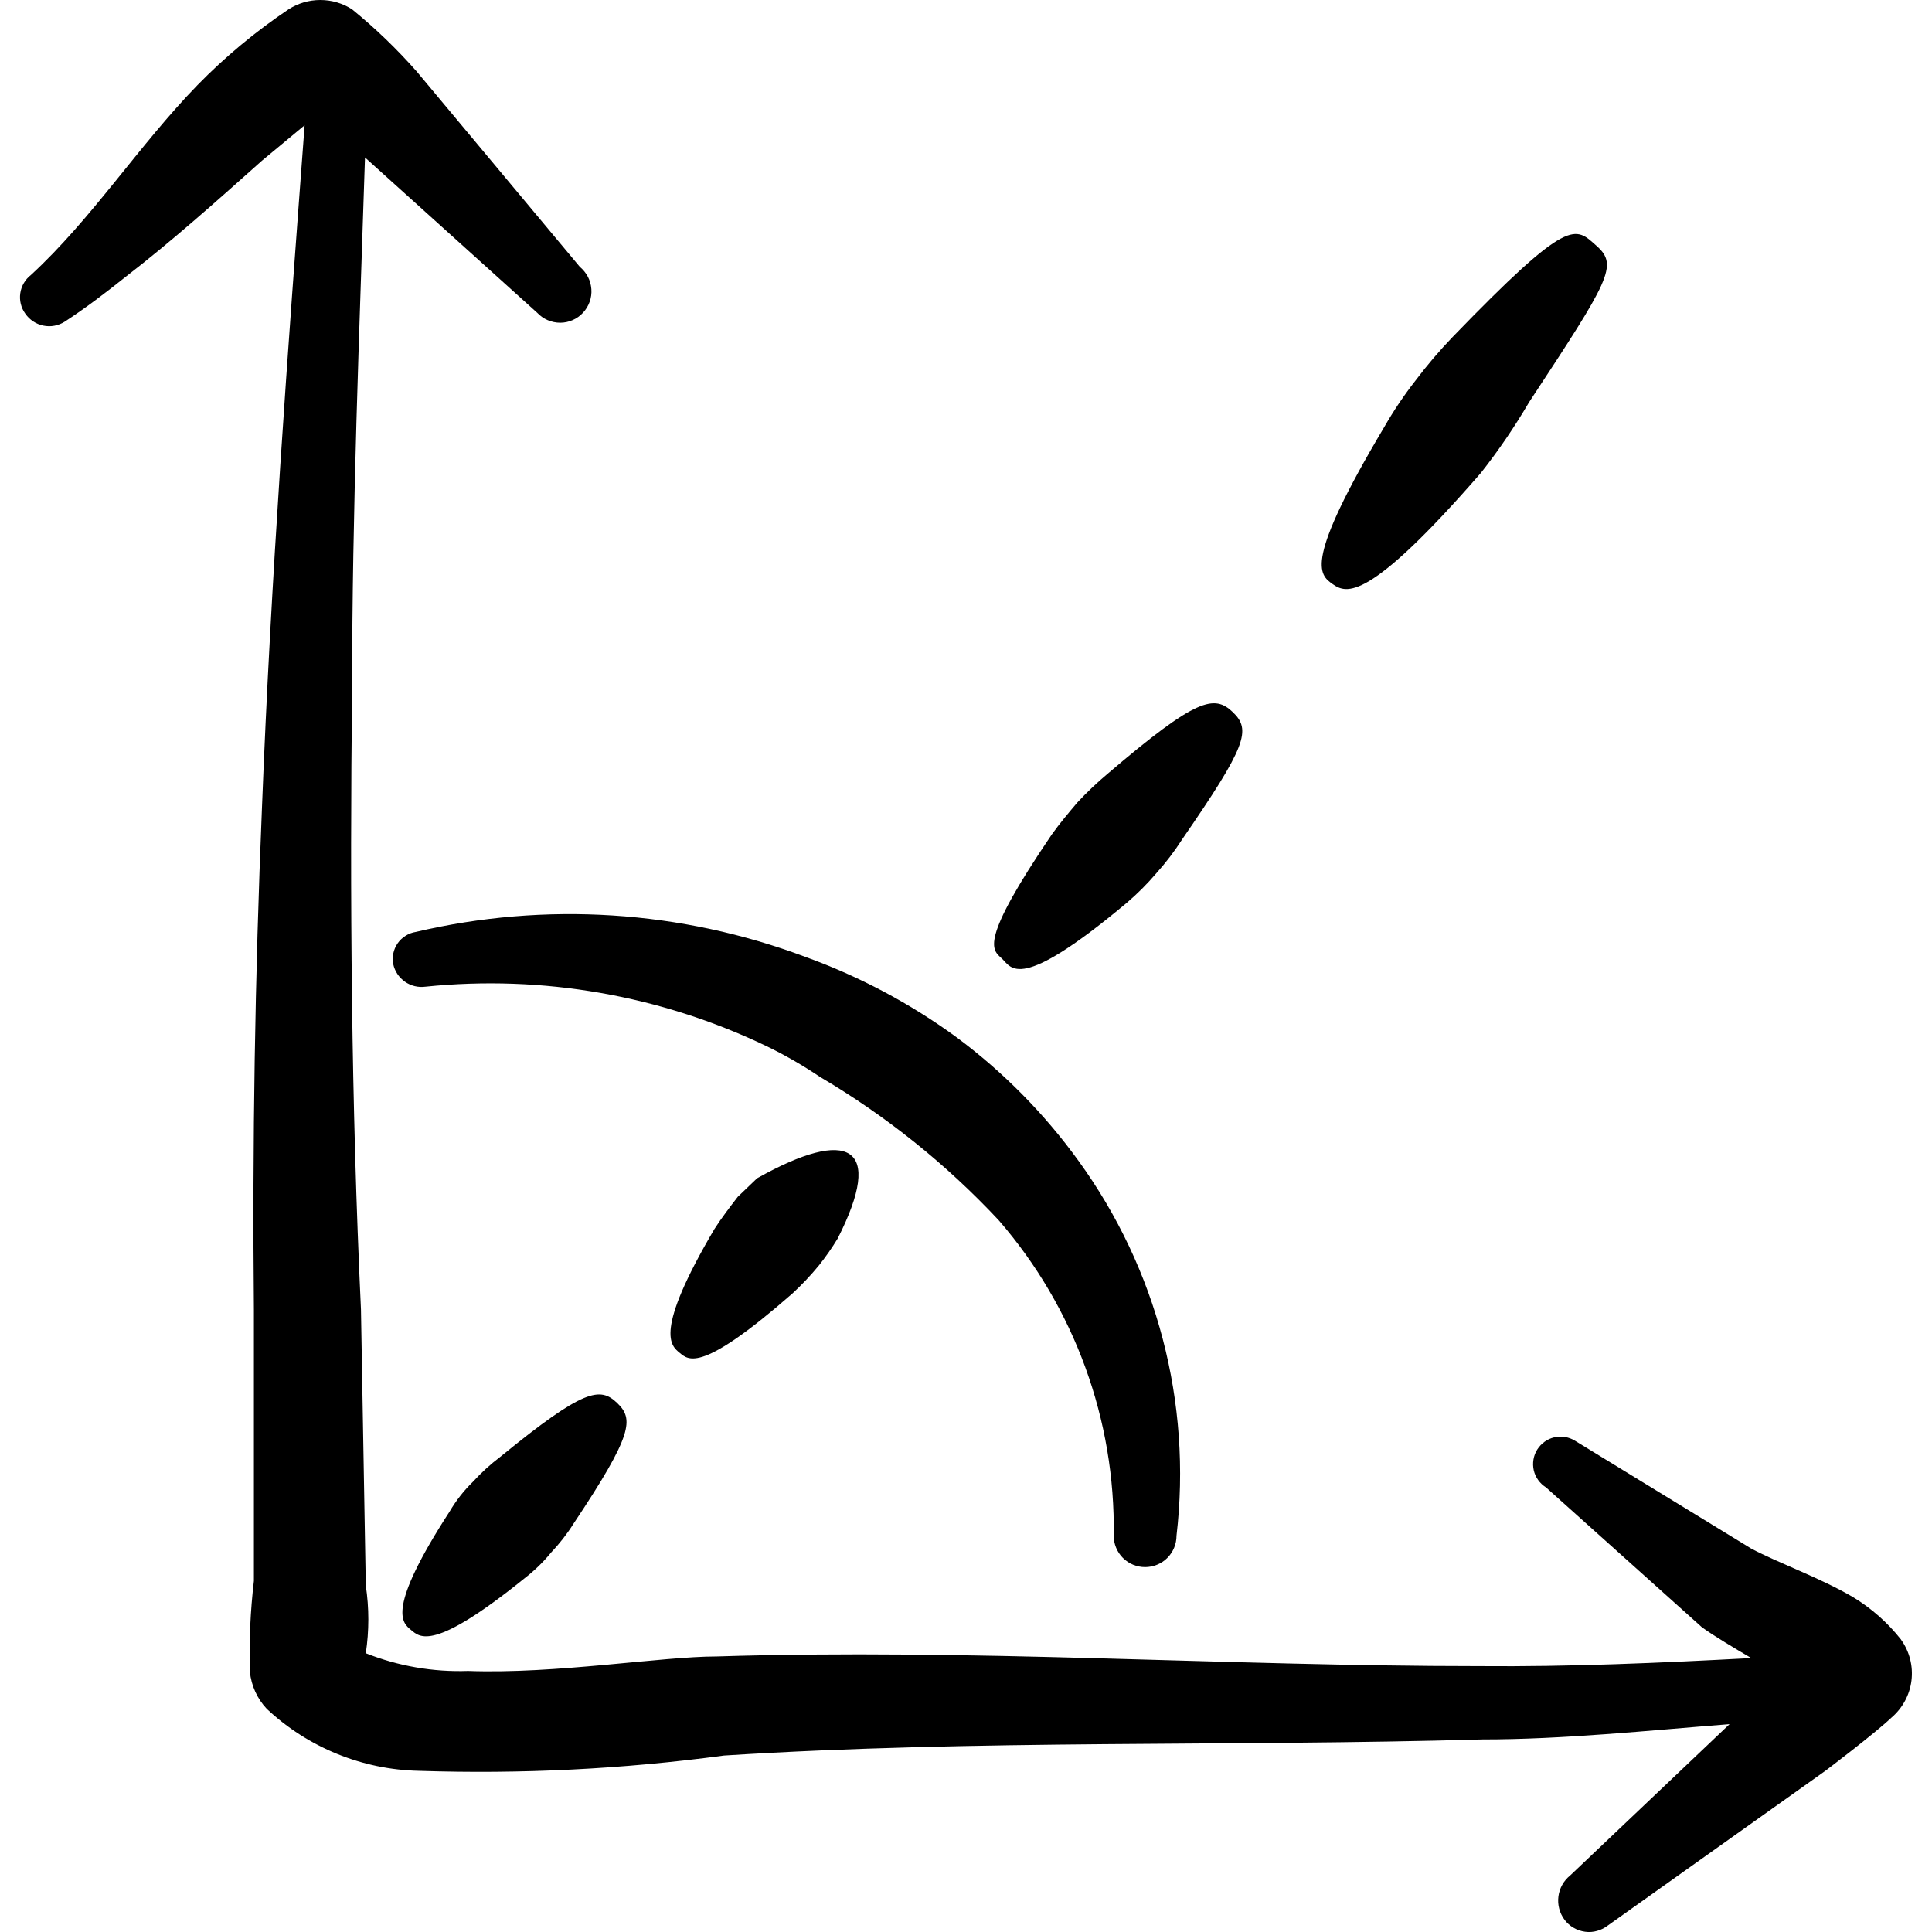 <svg xmlns="http://www.w3.org/2000/svg" fill="none" viewBox="0 0 24 24" id="Grid-Corner-Ruler--Streamline-Freehand">
  <desc>
    Grid Corner Ruler Streamline Icon: https://streamlinehq.com
  </desc>
  <path fill="#000000" fill-rule="evenodd" d="M23.616 20.368c-0.166 -0.211 -0.37 -0.391 -0.6 -0.53 -0.41 -0.24 -0.92 -0.42 -1.26 -0.6l-2.19 -1.34c-0.038 -0.024 -0.081 -0.04 -0.125 -0.047 -0.044 -0.007 -0.089 -0.006 -0.133 0.004 -0.044 0.01 -0.085 0.029 -0.121 0.055 -0.036 0.026 -0.067 0.059 -0.091 0.097 -0.024 0.038 -0.04 0.081 -0.047 0.125 -0.007 0.044 -0.006 0.089 0.004 0.133 0.01 0.044 0.029 0.085 0.055 0.121 0.026 0.036 0.059 0.067 0.097 0.091l1.94 1.74c0.17 0.12 0.39 0.25 0.61 0.38 -1.13 0.06 -2.26 0.11 -3.38 0.1 -3.16 0 -6.311 -0.22 -9.471 -0.12 -0.69 0 -2 0.22 -3.09 0.18 -0.434 0.015 -0.867 -0.06 -1.27 -0.22 0.042 -0.278 0.042 -0.562 0 -0.84l-0.06 -3.43c-0.12 -2.55 -0.14 -5.14 -0.11 -7.721 0 -2.21 0.09 -4.41 0.16 -6.59l2.14 1.93c0.037 0.039 0.081 0.07 0.13 0.091 0.049 0.021 0.102 0.032 0.155 0.032 0.053 -0 0.106 -0.011 0.155 -0.033 0.049 -0.021 0.093 -0.053 0.129 -0.092 0.036 -0.039 0.064 -0.085 0.082 -0.136 0.018 -0.05 0.025 -0.104 0.021 -0.157 -0.004 -0.053 -0.018 -0.105 -0.043 -0.153 -0.025 -0.047 -0.059 -0.089 -0.1 -0.123L5.175 0.886C4.929 0.608 4.662 0.35 4.374 0.116 4.257 0.04 4.12 0 3.979 0s-0.277 0.04 -0.395 0.116c-0.408 0.274 -0.787 0.589 -1.13 0.94 -0.73 0.75 -1.31 1.66 -2.07 2.36 -0.071 0.055 -0.119 0.136 -0.132 0.226 -0.013 0.089 0.009 0.181 0.062 0.254 0.053 0.077 0.133 0.13 0.225 0.149 0.091 0.019 0.186 0.001 0.265 -0.049 0.26 -0.17 0.51 -0.36 0.76 -0.56 0.57 -0.44 1.13 -0.94 1.69 -1.44l0.53 -0.44c-0.21 2.81 -0.42 5.64 -0.53 8.481 -0.087 2.094 -0.12 4.17 -0.1 6.231v3.37c-0.044 0.375 -0.061 0.753 -0.05 1.13 0.018 0.172 0.091 0.334 0.21 0.46 0.513 0.481 1.187 0.755 1.89 0.77 1.267 0.042 2.534 -0.021 3.79 -0.19 3.14 -0.2 6.28 -0.11 9.421 -0.2 1 0 2.05 -0.11 3.07 -0.19l-1.98 1.88c-0.081 0.065 -0.133 0.158 -0.146 0.261 -0.013 0.102 0.014 0.206 0.076 0.289 0.03 0.041 0.069 0.075 0.113 0.1 0.044 0.026 0.092 0.042 0.143 0.049 0.05 0.007 0.102 0.003 0.15 -0.011 0.049 -0.014 0.095 -0.037 0.134 -0.068l2.7 -1.92s0.61 -0.46 0.82 -0.66c0.138 -0.117 0.228 -0.282 0.25 -0.462 0.022 -0.18 -0.024 -0.361 -0.13 -0.508Z" clip-rule="evenodd" stroke-width="1"></path>
  <path fill="#000000" fill-rule="evenodd" d="M6.215 18.097c-0.123 0.093 -0.236 0.196 -0.34 0.31 -0.113 0.11 -0.21 0.234 -0.29 0.37 -0.79 1.22 -0.59 1.38 -0.48 1.47 0.11 0.09 0.27 0.28 1.41 -0.64 0.122 -0.094 0.233 -0.201 0.33 -0.32 0.105 -0.111 0.199 -0.231 0.28 -0.36 0.74 -1.11 0.75 -1.3 0.54 -1.5 -0.21 -0.2 -0.41 -0.18 -1.45 0.67Z" clip-rule="evenodd" stroke-width="1"></path>
  <path fill="#000000" fill-rule="evenodd" d="M13.995 11.217c0.133 -0.113 0.257 -0.237 0.37 -0.37 0.118 -0.131 0.225 -0.272 0.32 -0.42 0.8 -1.16 0.86 -1.36 0.63 -1.58 -0.23 -0.22 -0.45 -0.18 -1.55 0.76 -0.134 0.112 -0.261 0.232 -0.38 0.36 -0.11 0.13 -0.22 0.26 -0.32 0.4 -0.91 1.34 -0.74 1.43 -0.62 1.54 0.12 0.11 0.2 0.44 1.55 -0.69Z" clip-rule="evenodd" stroke-width="1"></path>
  <path fill="#000000" fill-rule="evenodd" d="M18.395 5.876c0.22 -0.279 0.42 -0.573 0.6 -0.88 1 -1.52 1.11 -1.7 0.84 -1.94 -0.27 -0.24 -0.33 -0.38 -1.79 1.13 -0.164 0.171 -0.318 0.351 -0.46 0.54 -0.144 0.184 -0.274 0.378 -0.39 0.58 -1 1.68 -0.81 1.83 -0.64 1.95 0.17 0.12 0.44 0.23 1.84 -1.38Z" clip-rule="evenodd" stroke-width="1"></path>
  <path fill="#000000" fill-rule="evenodd" d="m9.405 14.637 -0.24 0.23c-0.1 0.13 -0.2 0.26 -0.29 0.4 -0.76 1.29 -0.54 1.45 -0.43 1.54 0.11 0.09 0.27 0.25 1.4 -0.74 0.118 -0.109 0.228 -0.226 0.33 -0.35 0.083 -0.105 0.16 -0.215 0.23 -0.33 0.59 -1.16 0.14 -1.39 -1 -0.75Z" clip-rule="evenodd" stroke-width="1"></path>
  <path fill="#000000" fill-rule="evenodd" d="M13.395 14.417c-0.422 -0.584 -0.932 -1.1 -1.51 -1.53 -0.576 -0.421 -1.209 -0.758 -1.88 -1 -1.547 -0.581 -3.232 -0.688 -4.84 -0.31 -0.045 0.007 -0.088 0.023 -0.127 0.048 -0.039 0.024 -0.072 0.056 -0.098 0.093 -0.026 0.037 -0.044 0.079 -0.054 0.124 -0.009 0.044 -0.01 0.09 -0.001 0.135 0.019 0.088 0.071 0.166 0.145 0.218 0.074 0.052 0.165 0.074 0.255 0.062 1.455 -0.149 2.922 0.107 4.24 0.74 0.229 0.111 0.449 0.238 0.66 0.38 0.821 0.484 1.569 1.084 2.22 1.78 0.943 1.086 1.452 2.482 1.43 3.92 0 0.103 0.041 0.203 0.114 0.276 0.073 0.073 0.172 0.114 0.276 0.114 0.103 0 0.203 -0.041 0.276 -0.114 0.073 -0.073 0.114 -0.172 0.114 -0.276 0.193 -1.651 -0.243 -3.315 -1.22 -4.66Z" clip-rule="evenodd" stroke-width="1"></path>
</svg>